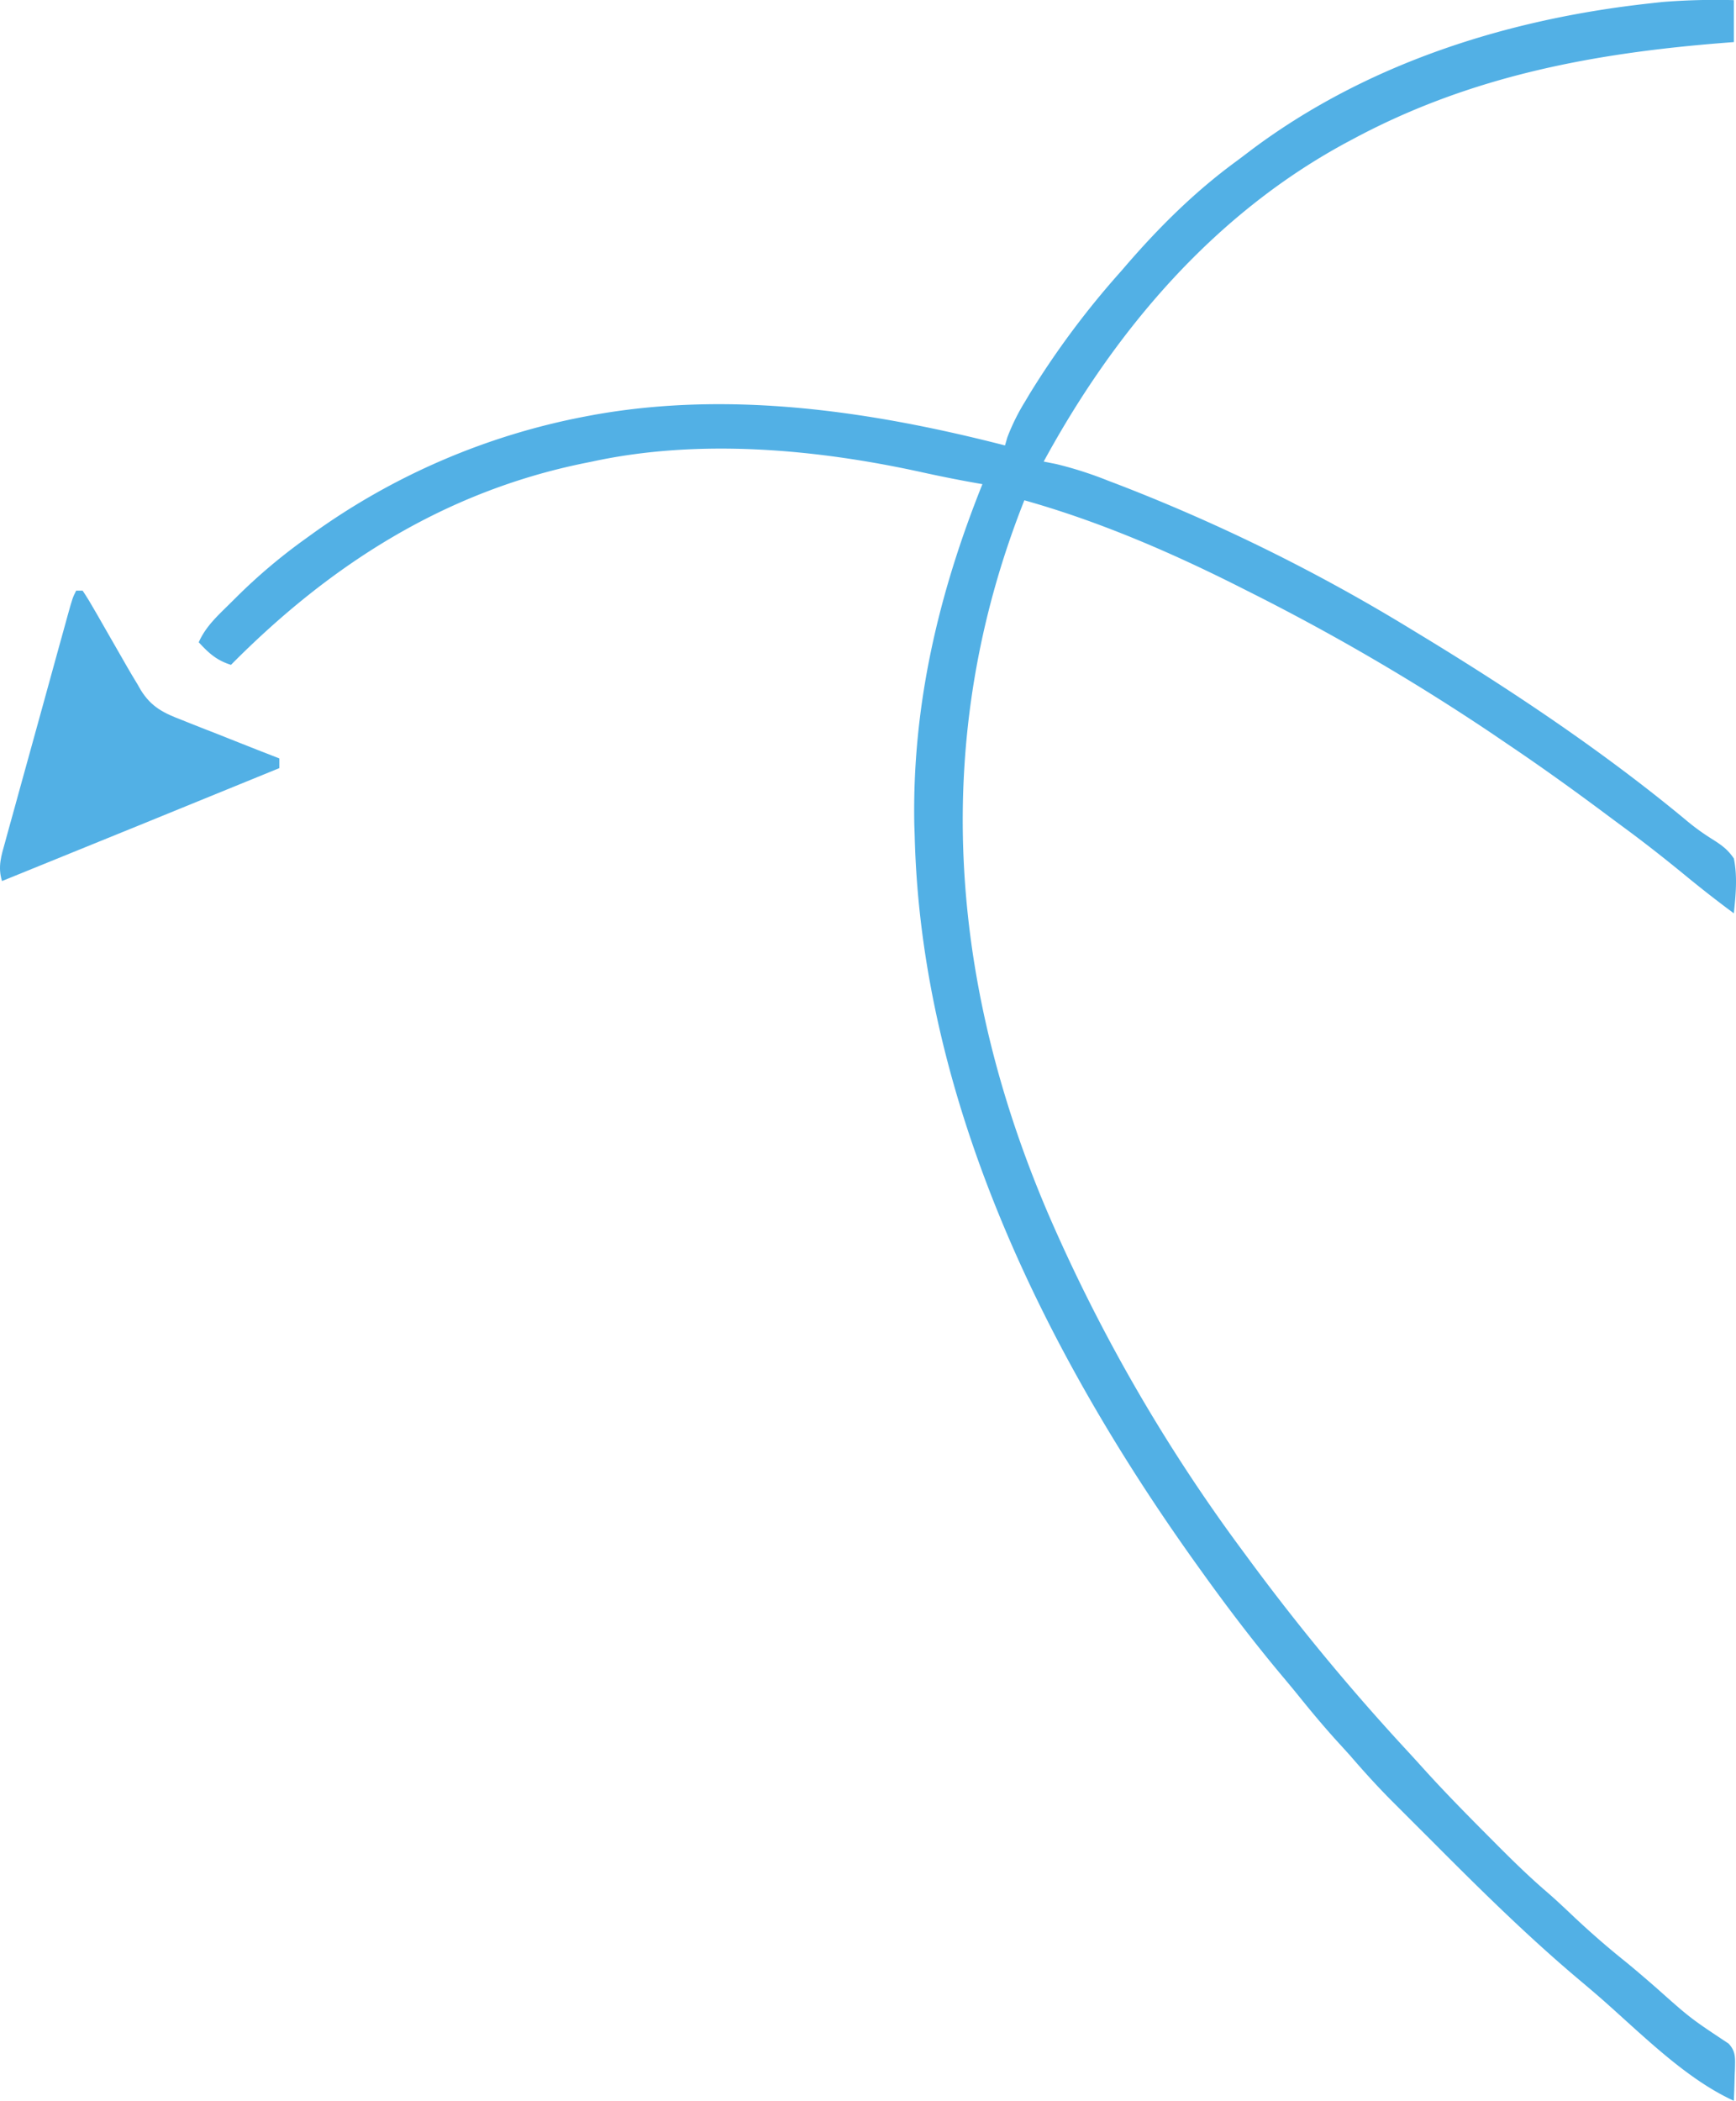 <?xml version="1.0" encoding="UTF-8"?>
<svg xmlns="http://www.w3.org/2000/svg" width="538.284" height="651.042" viewBox="0 0 538.284 651.042">
  <g id="Line_Blue_Arrow" data-name="Line Blue Arrow" transform="translate(-0.38 -69.958)">
    <path id="Path_70" data-name="Path 70" d="M0,0V13l-2.756.212C-43.53,16.409-81.566,23.475-118,43l-1.818.968C-161.133,66.157-191.859,102.3-214,143l3.813.754A117.079,117.079,0,0,1-194,148.938l3.168,1.2A563.425,563.425,0,0,1-100,195l2.815,1.708c28.4,17.258,56.462,35.979,82.083,57.187a70.113,70.113,0,0,0,8.25,6.031C-3.89,261.8-1.98,263.1,0,266c1.148,5.615.578,11.346,0,17-5.372-3.965-10.6-8.07-15.75-12.312-6.06-4.951-12.192-9.766-18.5-14.4q-3.084-2.272-6.152-4.566c-9.44-7.016-18.965-13.873-28.715-20.452q-2.741-1.85-5.472-3.716A690.813,690.813,0,0,0-151,183l-3-1.516c-21.2-10.636-43.131-20.056-66-26.484-29.191,73.546-23.535,149.155,7.549,221.475A525.772,525.772,0,0,0-152,481l2.426,3.289A690.036,690.036,0,0,0-101.7,542.082q2.64,2.854,5.242,5.742c6.84,7.576,14,14.827,21.207,22.051l1.5,1.51c5.168,5.189,10.373,10.284,15.938,15.05,2.958,2.557,5.779,5.258,8.623,7.94,4.966,4.647,10.04,9.068,15.352,13.32,3.3,2.68,6.5,5.457,9.711,8.242,10.659,9.493,10.659,9.493,22.477,17.328,2.269,2.387,2.058,4.5,2,7.686l-.1,2.236L.2,645.459C.148,647.307.076,649.153,0,651c-15.922-7.254-30.169-22.326-43.389-33.627q-2.475-2.109-4.966-4.2c-15.153-12.791-29.278-26.642-43.275-40.676q-3.686-3.694-7.383-7.377l-4.771-4.775-2.191-2.185C-110.517,553.6-114.8,548.878-119,544q-2.182-2.411-4.375-4.812c-3.824-4.242-7.474-8.593-11.062-13.035q-2.839-3.511-5.75-6.961c-8.719-10.419-16.9-21.148-24.812-32.191l-1.782-2.482C-213.723,418.927-251.986,341.048-254,259l-.121-3.441c-.7-36.888,7.472-71.546,21.121-105.559l-2.013-.352c-5.785-1.029-11.525-2.181-17.262-3.45-32.685-7.132-68.71-10.346-101.725-3.2l-2.569.52C-399.809,152.359-435.236,174.955-466,206c-4.435-1.394-6.874-3.606-10-7,2.214-4.977,5.93-8.271,9.75-12.062l2.323-2.305A174.941,174.941,0,0,1-443,167l1.984-1.431A212.952,212.952,0,0,1-356,129l2.612-.492c42.5-7.566,86.062-1.115,127.388,9.492l.73-2.516a65.726,65.726,0,0,1,5.582-11.234l1.319-2.226A265.751,265.751,0,0,1-190,84l1.61-1.869c10.176-11.772,21.154-22.662,33.7-31.888,1.658-1.221,3.3-2.466,4.933-3.715C-113.9,19.613-70.165,5.818-26,1l3.539-.4A208.717,208.717,0,0,1,0,0Z" transform="translate(538 70)" fill="#52b0e5"></path>
    <path id="Path_71" data-name="Path 71" d="M0,0H2C3.345,2.008,4.552,4,5.738,6.1L6.837,8q1.748,3.026,3.475,6.065,1.717,3,3.443,5.99,1.075,1.863,2.137,3.733C16.9,25.541,17.946,27.271,19,29l1.053,1.847C23.375,36.173,27.261,38,33.02,40.184l2.6,1.046c2.723,1.09,5.456,2.149,8.191,3.208q2.785,1.105,5.568,2.217Q56.177,49.361,63,52v3Q20.024,72.56-23,90c-1.357-4.4-.237-7.822.982-12.133l.674-2.475q1.107-4.048,2.242-8.087.773-2.809,1.544-5.618Q-15.939,55.8-14.3,49.919q2.1-7.55,4.173-15.106Q-8.152,27.62-6.164,20.43l.768-2.784q1.074-3.887,2.155-7.771L-2.6,7.535C-1.115,2.23-1.115,2.23,0,0Z" transform="translate(24 253)" fill="#52b0e5"></path>
  </g>
</svg>
